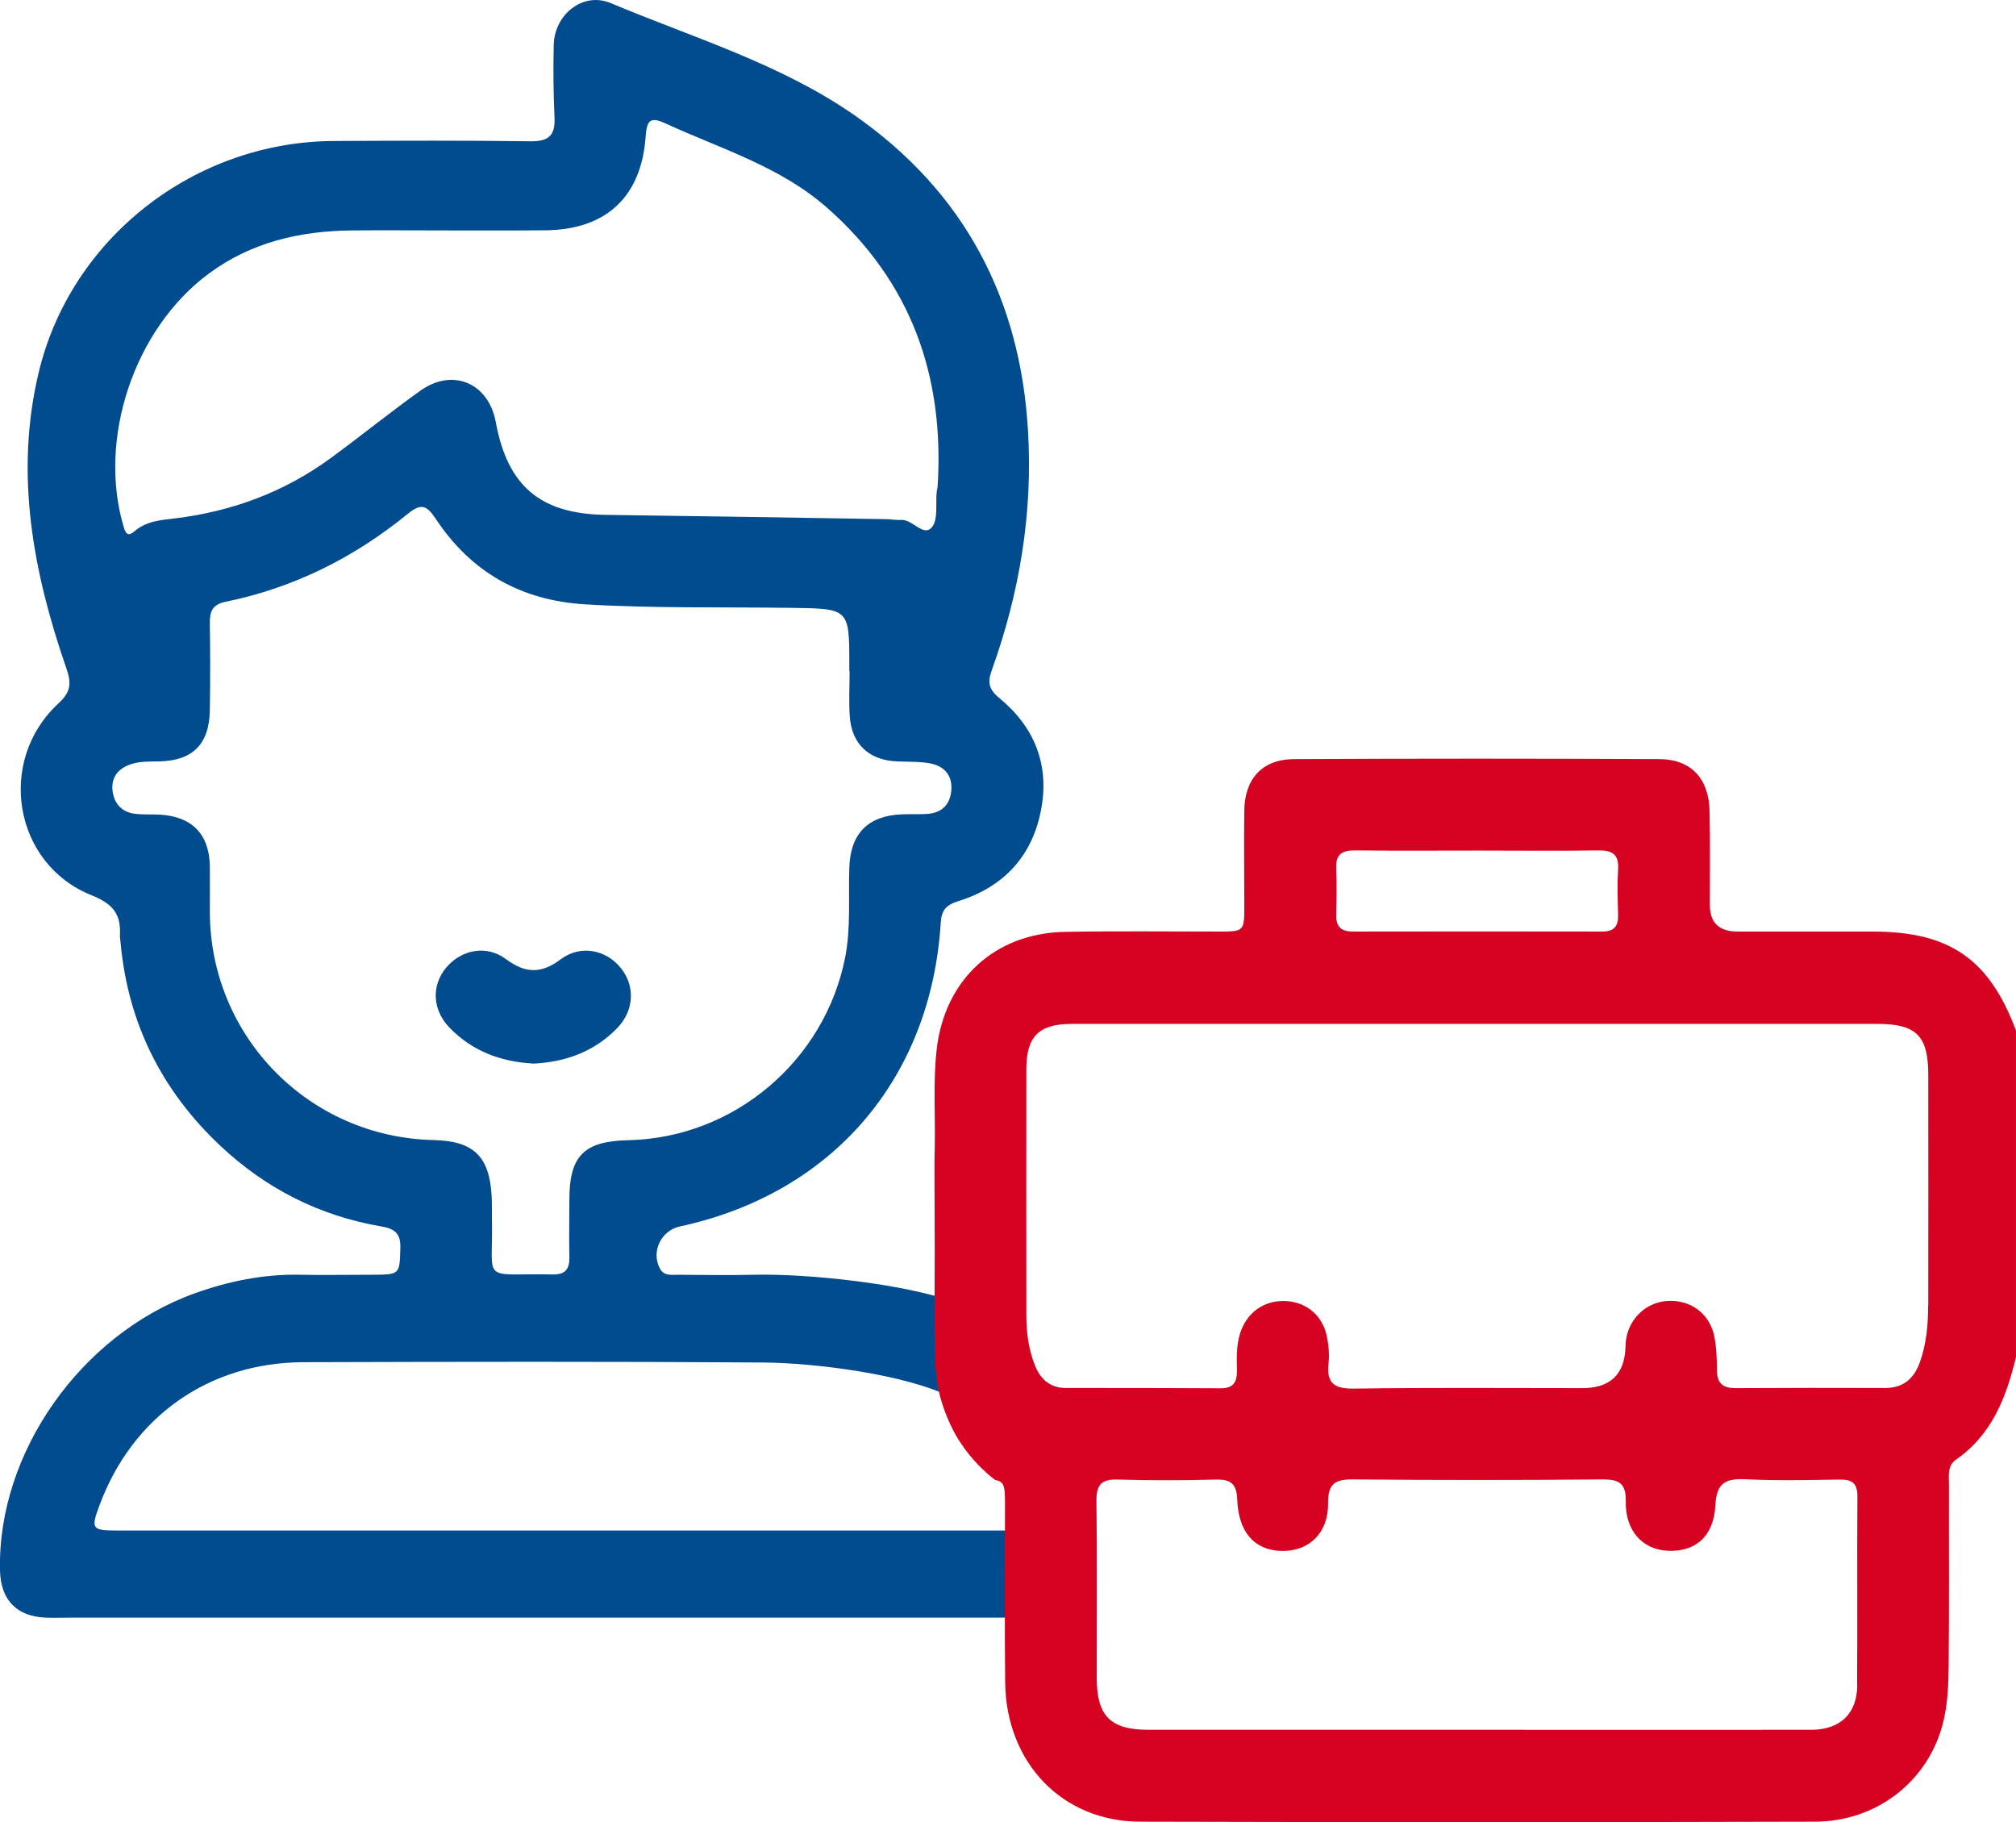<?xml version="1.0" encoding="UTF-8"?>
<svg id="Layer_1" data-name="Layer 1" xmlns="http://www.w3.org/2000/svg" viewBox="0 0 131.43 118.76">
  <defs>
    <style>
      .cls-1 {
        fill: #d50321;
      }

      .cls-1, .cls-2, .cls-3 {
        stroke-width: 0px;
      }

      .cls-2 {
        fill: none;
      }

      .cls-3 {
        fill: #014b8f;
      }
    </style>
  </defs>
  <path class="cls-2" d="m86.97,68.57c-.02.78.24,1.19,1.09,1.18,5.42-.02,10.84-.02,16.26,0,.79,0,1.04-.38,1.03-1.11-.03-.98-.05-1.97,0-2.94.06-.97-.36-1.26-1.28-1.24-2.6.04-5.21.01-7.81.01-2.69,0-5.38.02-8.07-.01-.85-.01-1.27.26-1.23,1.17.04.98.03,1.96,0,2.94Z"/>
  <path class="cls-2" d="m32.06,77.97c.03.47,0,.94.02,1.41.11,4.39-.83,3.62,3.96,3.71.86.02,1.11-.38,1.09-1.17-.04-1.24-.01-2.48,0-3.71,0-2.85.96-3.81,3.84-3.87,6.88-.15,12.81-5.17,14.14-11.92.38-1.95.2-3.91.27-5.87.08-2.21,1.24-3.38,3.44-3.45.51-.02,1.03,0,1.54-.02.93-.04,1.54-.49,1.66-1.45.12-1.02-.4-1.66-1.36-1.85-.7-.14-1.44-.11-2.16-.13-1.81-.07-2.96-1.11-3.09-2.92-.07-.98-.01-1.96-.01-2.95h-.02v-.38c0-3.73,0-3.71-3.81-3.76-4.48-.06-8.96.04-13.44-.23-4.19-.26-7.42-2.11-9.71-5.57-.58-.88-.96-1.04-1.81-.34-3.49,2.86-7.43,4.84-11.87,5.74-.9.18-1.06.64-1.05,1.42.03,1.88.03,3.76,0,5.64-.03,2.22-1.12,3.3-3.3,3.35-.64.01-1.28-.02-1.9.2-.78.28-1.22.83-1.15,1.65.07.84.56,1.44,1.44,1.56.55.08,1.11.03,1.66.06,2.08.12,3.21,1.27,3.25,3.34.02,1.02,0,2.05,0,3.07.05,8.11,6.48,14.65,14.59,14.83,2.6.06,3.64,1.05,3.78,3.64Zm-2.96-14.9c.99-1.18,2.63-1.5,3.9-.55,1.26.94,2.29.97,3.56.01,1.28-.96,2.93-.64,3.9.54.97,1.17.9,2.79-.22,3.95-1.5,1.54-3.39,2.22-5.52,2.31-2.08-.12-3.92-.81-5.39-2.32-1.14-1.17-1.21-2.76-.23-3.93Z"/>
  <path class="cls-2" d="m8.78,34.62c.75-.66,1.68-.73,2.63-.84,3.71-.45,7.13-1.71,10.16-3.93,1.96-1.44,3.86-2.97,5.84-4.39,2.11-1.51,4.45-.51,4.92,2.04.78,4.21,2.94,6,7.2,6.05,6.11.08,12.21.18,18.32.28.3,0,.6.07.89.05.76-.06,1.46,1.12,2.01.49.43-.5.24-1.54.33-2.35.01-.13.05-.25.06-.38.44-7.16-1.75-13.29-7.2-18.1-3.05-2.69-6.91-3.84-10.51-5.49-1.02-.47-1.26-.26-1.33.85-.28,3.93-2.58,6.05-6.49,6.1-2.09.03-4.19,0-6.28,0h0c-2.14,0-4.27-.01-6.41.01-3.36.04-6.51.75-9.28,2.8-4.86,3.59-7.27,10.77-5.55,16.54.13.44.3.61.7.26Z"/>
  <path class="cls-3" d="m66.76,102.94c-.72-1.12,1.5-2.25,1.27-3.25-.22.06-.54.07-1.05.07-8.75,0-24.48,0-33.24,0-8.71,0-17.42,0-26.13,0-1.63,0-1.7-.11-1.11-1.68,2.15-5.76,7.13-9.27,13.27-9.29,9.99-.03,19.99-.05,29.98.02,3.32.02,9.27.76,12.27,2.26.93.47,1.43,1.06,1.52,2.04,0-2.97,0-5.94,0-8.91-.03,1.11-.16,1.07-1.44.62-3.29-1.15-9.42-1.81-12.93-1.73-1.67.04-3.33.01-5,0-.41,0-.87.09-1.14-.39-.6-1.09.05-2.49,1.3-2.76,9.92-2.14,16.36-9.61,17-19.79.05-.83.35-1.16,1.14-1.41,2.99-.93,4.87-2.97,5.42-6.06.52-2.89-.48-5.32-2.73-7.17-.68-.56-.8-1-.5-1.83,1.81-5.04,2.68-10.23,2.36-15.59-.5-8.65-4.19-15.61-11.3-20.57-4.84-3.37-10.53-5.06-15.91-7.32-1.79-.75-3.65.72-3.71,2.71-.04,1.58-.02,3.16.05,4.74.06,1.16-.36,1.57-1.55,1.56-4.27-.06-8.55-.04-12.82-.02-9.09.04-17.18,6.31-19.27,15.14-1.56,6.58-.35,12.98,1.82,19.24.34.98.29,1.53-.52,2.28-4.06,3.75-2.92,10.47,2.15,12.5,1.33.53,1.93,1.18,1.86,2.54-.01.21.03.43.05.64.49,5.2,2.7,9.58,6.48,13.14,2.96,2.79,6.47,4.58,10.5,5.27.81.14,1.28.4,1.25,1.38-.05,1.74,0,1.76-1.79,1.77-1.58,0-3.16.03-4.74,0-2.38-.05-4.67.42-6.9,1.22C5.26,86.99-.17,94.71,0,102.36c.04,1.93,1.1,3.02,3.01,3.08.51.02,1.03,0,1.54,0,19.7,0,42.02,0,61.72,0,.5,0,.84,0,1.09.05-.72-.56.15-1.37-.6-2.55ZM13.63,17.82c2.77-2.04,5.92-2.76,9.28-2.8,2.14-.02,4.27,0,6.41,0h0c2.09,0,4.19.01,6.28-.01,3.91-.05,6.21-2.17,6.49-6.1.08-1.11.32-1.32,1.33-.85,3.6,1.65,7.46,2.8,10.51,5.49,5.46,4.81,7.64,10.94,7.2,18.1,0,.13-.04.25-.06.38-.09.8.11,1.85-.33,2.35-.55.63-1.25-.55-2.01-.49-.29.02-.6-.04-.89-.05-6.11-.1-12.21-.2-18.32-.28-4.27-.05-6.43-1.85-7.2-6.05-.47-2.55-2.81-3.55-4.92-2.04-1.98,1.41-3.87,2.95-5.84,4.39-3.03,2.22-6.45,3.48-10.16,3.93-.94.11-1.87.18-2.63.84-.4.35-.57.18-.7-.26-1.73-5.77.69-12.96,5.55-16.54Zm.05,41.69c0-1.02.01-2.05,0-3.07-.04-2.07-1.17-3.22-3.25-3.34-.55-.03-1.12.01-1.66-.06-.88-.12-1.36-.72-1.44-1.56-.07-.82.37-1.37,1.15-1.65.62-.22,1.26-.19,1.9-.2,2.19-.05,3.27-1.13,3.3-3.35.03-1.88.03-3.76,0-5.64-.01-.78.15-1.24,1.05-1.42,4.44-.91,8.38-2.89,11.87-5.74.86-.7,1.23-.54,1.81.34,2.29,3.46,5.53,5.31,9.71,5.57,4.48.27,8.96.17,13.44.23,3.81.05,3.81.03,3.81,3.76v.38h.02c0,.98-.06,1.97.01,2.95.13,1.81,1.28,2.85,3.09,2.92.72.03,1.46,0,2.16.13.96.19,1.48.83,1.36,1.85-.12.96-.73,1.41-1.66,1.45-.51.02-1.02,0-1.54.02-2.21.08-3.36,1.24-3.44,3.45-.07,1.96.11,3.92-.27,5.87-1.33,6.75-7.25,11.77-14.14,11.92-2.89.06-3.84,1.02-3.84,3.87,0,1.24-.03,2.48,0,3.71.02.79-.23,1.19-1.09,1.17-4.8-.09-3.86.67-3.96-3.71-.01-.47.01-.94-.02-1.41-.14-2.58-1.18-3.58-3.78-3.64-8.11-.18-14.55-6.72-14.59-14.83Z"/>
  <path class="cls-3" d="m34.71,69.33c2.13-.09,4.02-.77,5.52-2.31,1.13-1.16,1.19-2.78.22-3.95-.97-1.18-2.62-1.5-3.9-.54-1.27.96-2.31.92-3.56-.01-1.27-.95-2.91-.63-3.9.55-.98,1.17-.91,2.76.23,3.93,1.47,1.51,3.31,2.2,5.39,2.32Z"/>
  <path class="cls-1" d="m122.12,60.72c-2.95,0-5.9,0-8.85,0q-1.8,0-1.8-1.74c0-2.05.03-4.1-.02-6.15-.05-2.08-1.21-3.34-3.26-3.35-7.95-.04-15.9-.04-23.84,0-2.06.01-3.21,1.29-3.23,3.36-.03,2.05,0,4.1,0,6.15,0,1.72,0,1.73-1.68,1.73-3.33,0-6.67-.04-10,.02-4.61.08-7.88,3.14-8.38,7.71-.23,2.09-.08,4.18-.12,6.27,0,.17,0,.31-.01.45-.03,1.11.03,5.49,0,8.91-.01,1.22-.02,1.53-.01,2.46.03,2.07.04,3.12.28,4.13.4,1.72,1.12,2.91,1.34,3.25.8,1.25,1.71,2.07,2.34,2.55.62.1.64.45.64,1.65,0,3.85-.03,7.69.01,11.54.06,5.24,3.71,9.06,8.79,9.08,14.66.04,29.31.04,43.97,0,4.11,0,7.51-2.7,8.42-6.59.27-1.15.32-2.37.33-3.56.04-3.93.01-7.86.02-11.79,0-.59-.12-1.26.46-1.66,2.35-1.63,3.28-4.07,3.91-6.69v-21.28c-1.75-4.66-4.32-6.44-9.31-6.45Zm-33.79-5.29c2.69.03,5.38.01,8.07.01,2.6,0,5.21.03,7.81-.01.92-.01,1.34.27,1.28,1.24-.06.98-.03,1.96,0,2.94.02.73-.23,1.11-1.03,1.11-5.42-.01-10.84-.01-16.26,0-.86,0-1.12-.4-1.09-1.18.03-.98.04-1.96,0-2.94-.04-.91.38-1.18,1.23-1.17Zm32.75,54.43c-.02,1.85-1.12,2.89-3.01,2.89-7.3.01-14.6,0-21.91,0-7.09,0-14.18,0-21.27,0-2.5,0-3.39-.89-3.39-3.4,0-3.84.03-7.69-.02-11.53-.01-1.07.36-1.42,1.4-1.38,2.13.06,4.27.06,6.4,0,.98-.02,1.34.29,1.38,1.31.08,2.11,1.11,3.26,2.8,3.34,1.82.08,3.14-1.12,3.12-3.1-.01-1.28.45-1.57,1.64-1.56,5.42.05,10.85.05,16.27,0,1.08,0,1.52.26,1.5,1.43-.04,1.91,1.08,3.14,2.73,3.22,1.79.09,3.01-.92,3.11-2.96.07-1.46.66-1.76,1.97-1.7,2.04.1,4.1.05,6.15.02.81-.01,1.15.26,1.14,1.11-.03,4.1.01,8.2-.02,12.3Zm4.62-24.75c0,1.24-.11,2.48-.53,3.66-.37,1.06-1.07,1.71-2.28,1.7-3.25-.01-6.49-.01-9.74.01-.88,0-1.22-.35-1.22-1.22,0-.72-.03-1.46-.17-2.16-.3-1.49-1.57-2.41-3.09-2.3-1.4.1-2.53,1.21-2.68,2.65-.01.13-.01.26-.02.38q-.1,2.65-2.81,2.65c-4.96,0-9.91-.04-14.86.03-1.26.02-1.84-.3-1.69-1.64.07-.62,0-1.29-.14-1.9-.34-1.36-1.45-2.17-2.81-2.17-1.36,0-2.43.83-2.83,2.16-.24.8-.2,1.61-.19,2.42,0,.73-.26,1.11-1.04,1.11-3.37-.02-6.75-.02-10.12-.02-1.04,0-1.67-.6-2.02-1.5-.41-1.04-.55-2.15-.55-3.26,0-5.34-.01-10.68,0-16.02,0-2.13.82-2.95,2.95-2.95,8.8,0,17.6,0,26.4,0,8.71,0,17.43,0,26.14,0,2.52,0,3.3.77,3.31,3.27,0,5.04.01,10.08,0,15.12Z"/>
</svg>
